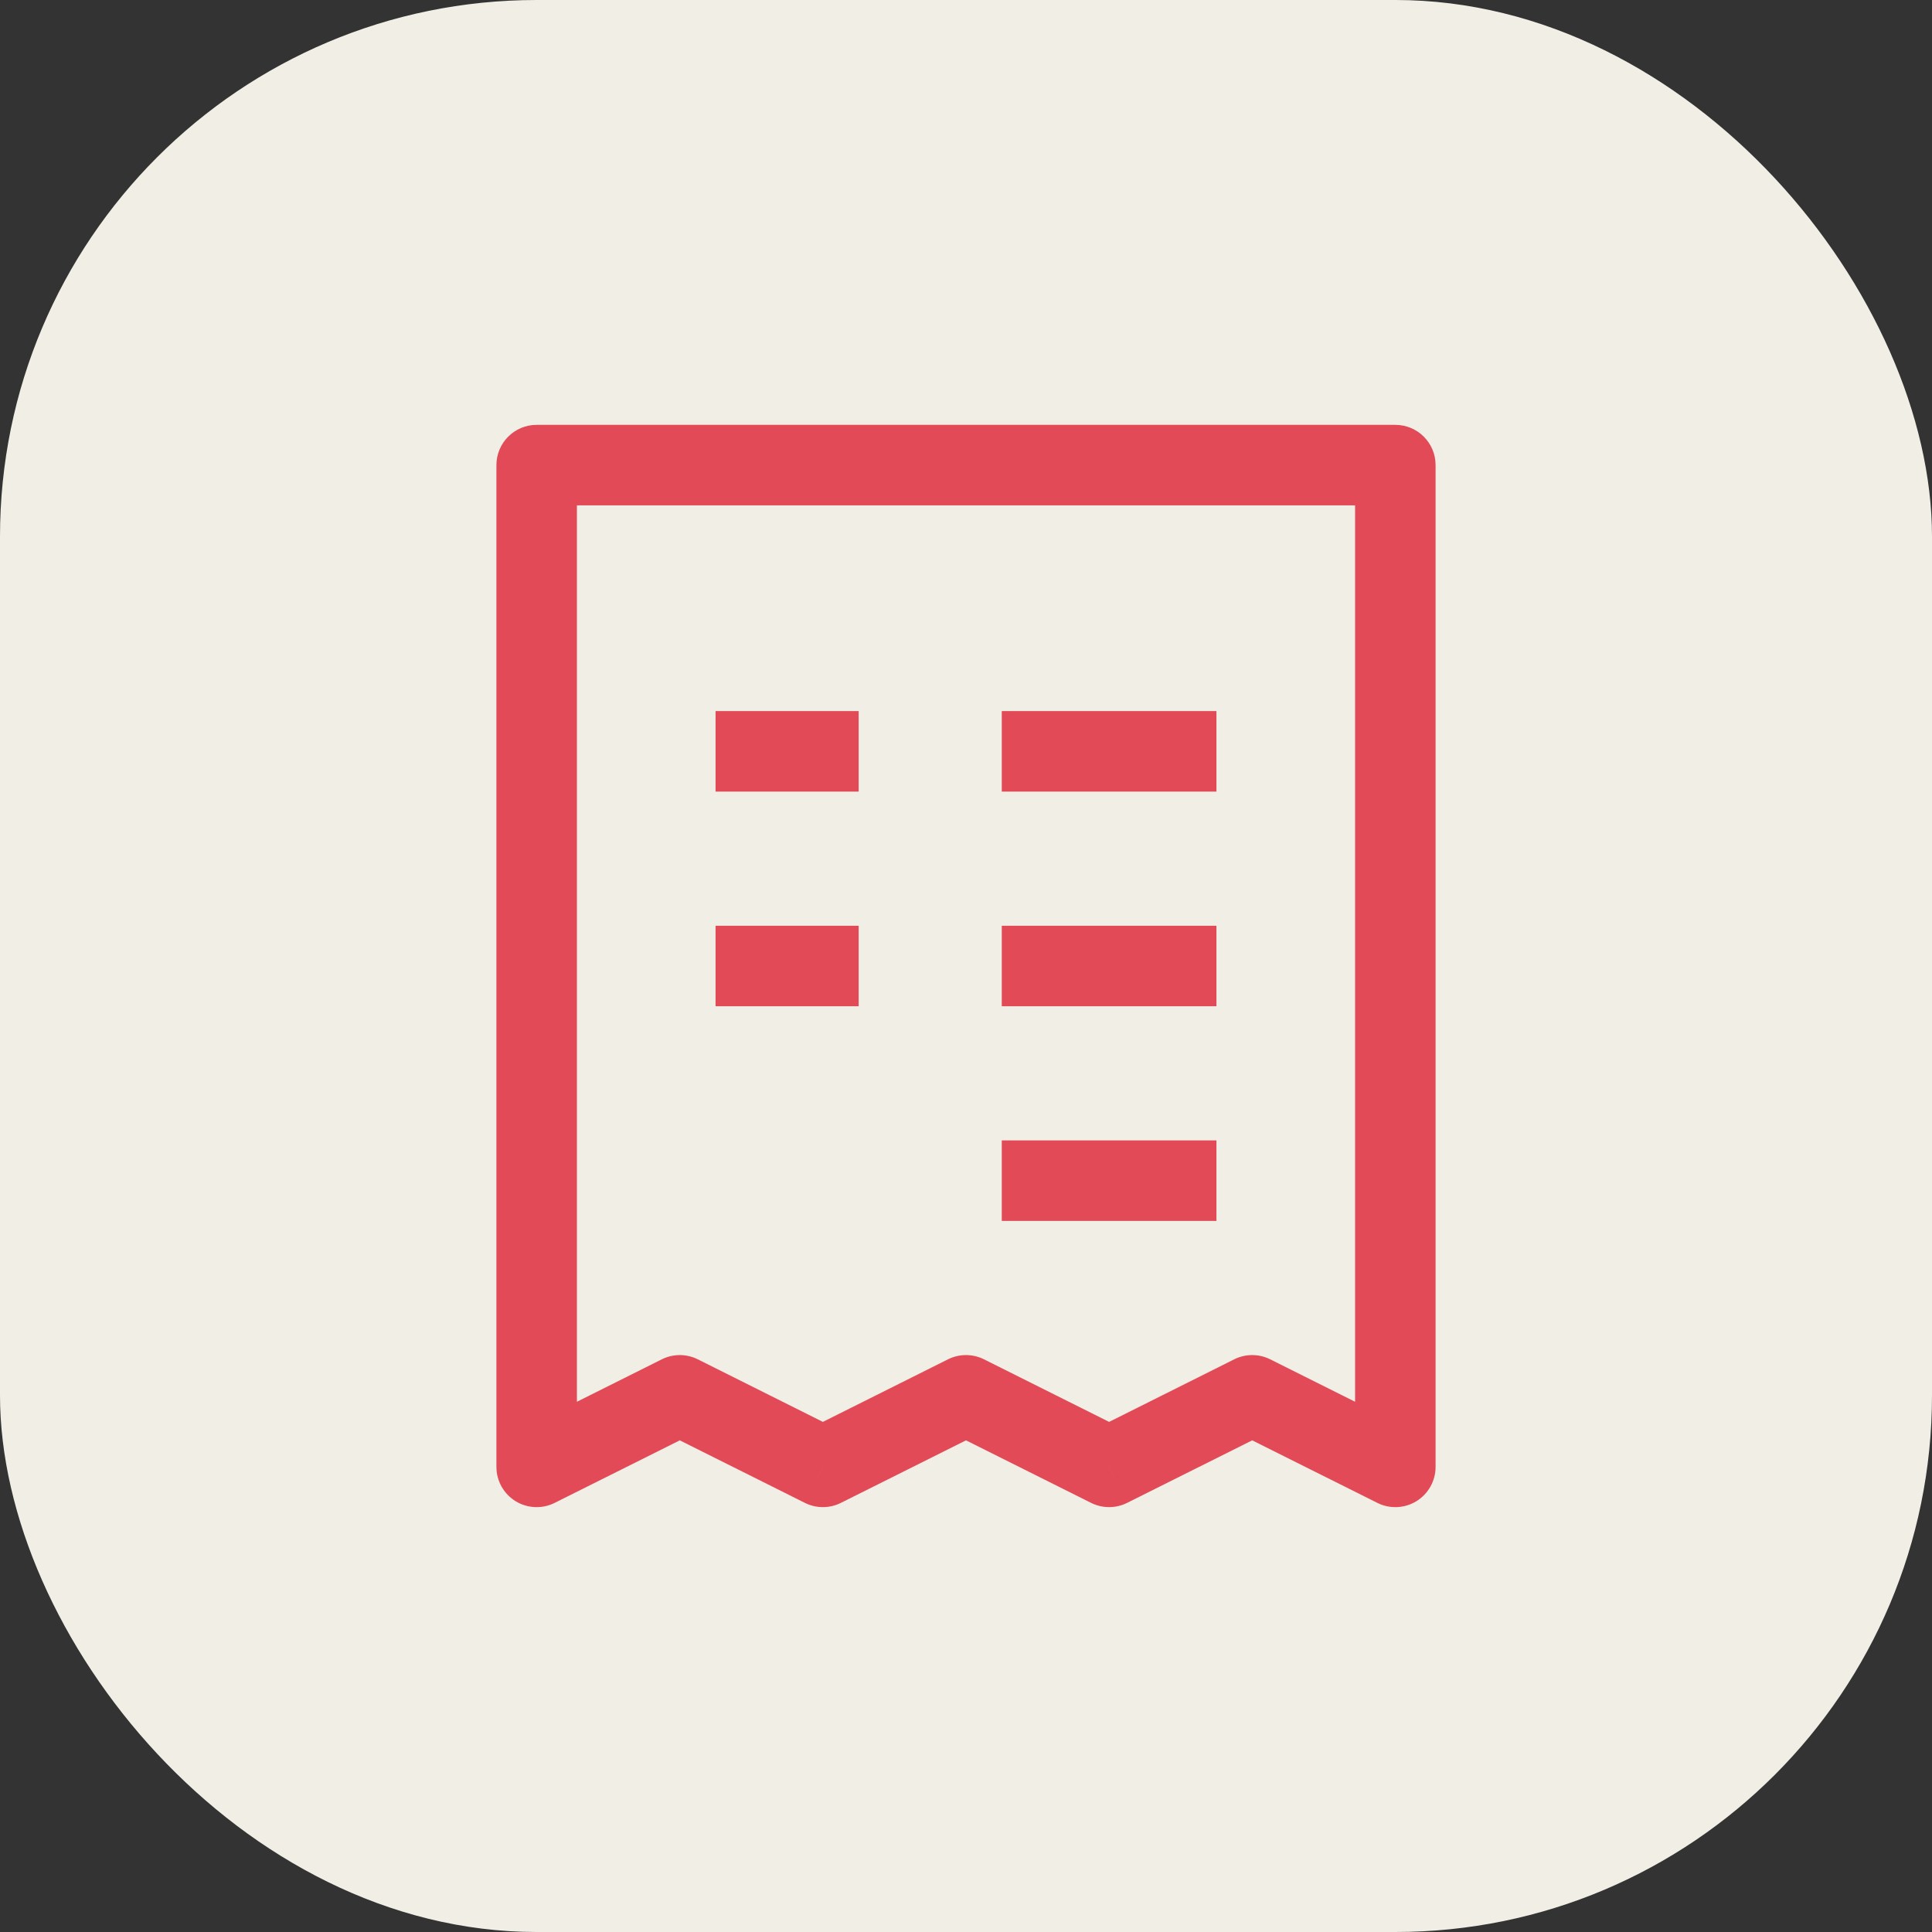<svg width="72" height="72" viewBox="0 0 72 72" fill="none" xmlns="http://www.w3.org/2000/svg">
<rect x="0" y="0" width="72" height="72" fill="#333333" stroke="none"/>
<rect width="72" height="72" rx="20" fill="#F1EFE5"/>
<path d="M20 17.333V15.833C19.172 15.833 18.5 16.505 18.5 17.333H20ZM52 17.333H53.5C53.5 16.505 52.828 15.833 52 15.833V17.333ZM52 54.667L51.329 56.008C51.794 56.241 52.346 56.216 52.789 55.943C53.231 55.669 53.5 55.187 53.5 54.667H52ZM46.667 52L47.337 50.658C46.915 50.447 46.418 50.447 45.996 50.658L46.667 52ZM41.333 54.667L40.663 56.008C41.085 56.219 41.582 56.219 42.004 56.008L41.333 54.667ZM36 52L36.671 50.658C36.248 50.447 35.752 50.447 35.329 50.658L36 52ZM30.667 54.667L29.996 56.008C30.418 56.219 30.915 56.219 31.337 56.008L30.667 54.667ZM20 54.667H18.5C18.5 55.187 18.769 55.669 19.211 55.943C19.654 56.216 20.206 56.241 20.671 56.008L20 54.667ZM25.333 52L26.004 50.658C25.582 50.447 25.085 50.447 24.663 50.658L25.333 52ZM20 18.833H52V15.833H20V18.833ZM50.5 17.333V54.667H53.5V17.333H50.5ZM52.671 53.325L47.337 50.658L45.996 53.342L51.329 56.008L52.671 53.325ZM45.996 50.658L40.663 53.325L42.004 56.008L47.337 53.342L45.996 50.658ZM42.004 53.325L36.671 50.658L35.329 53.342L40.663 56.008L42.004 53.325ZM35.329 50.658L29.996 53.325L31.337 56.008L36.671 53.342L35.329 50.658ZM21.5 54.667V17.333H18.5V54.667H21.5ZM31.337 53.325L26.004 50.658L24.663 53.342L29.996 56.008L31.337 53.325ZM24.663 50.658L19.329 53.325L20.671 56.008L26.004 53.342L24.663 50.658ZM26.667 29.5H32V26.5H26.667V29.5ZM37.333 29.5H45.333V26.5H37.333V29.5ZM26.667 37.5H32V34.5H26.667V37.5ZM37.333 37.5H45.333V34.5H37.333V37.5ZM37.333 45.5H45.333V42.5H37.333V45.5Z" fill="#E14A56"/>
</svg>

